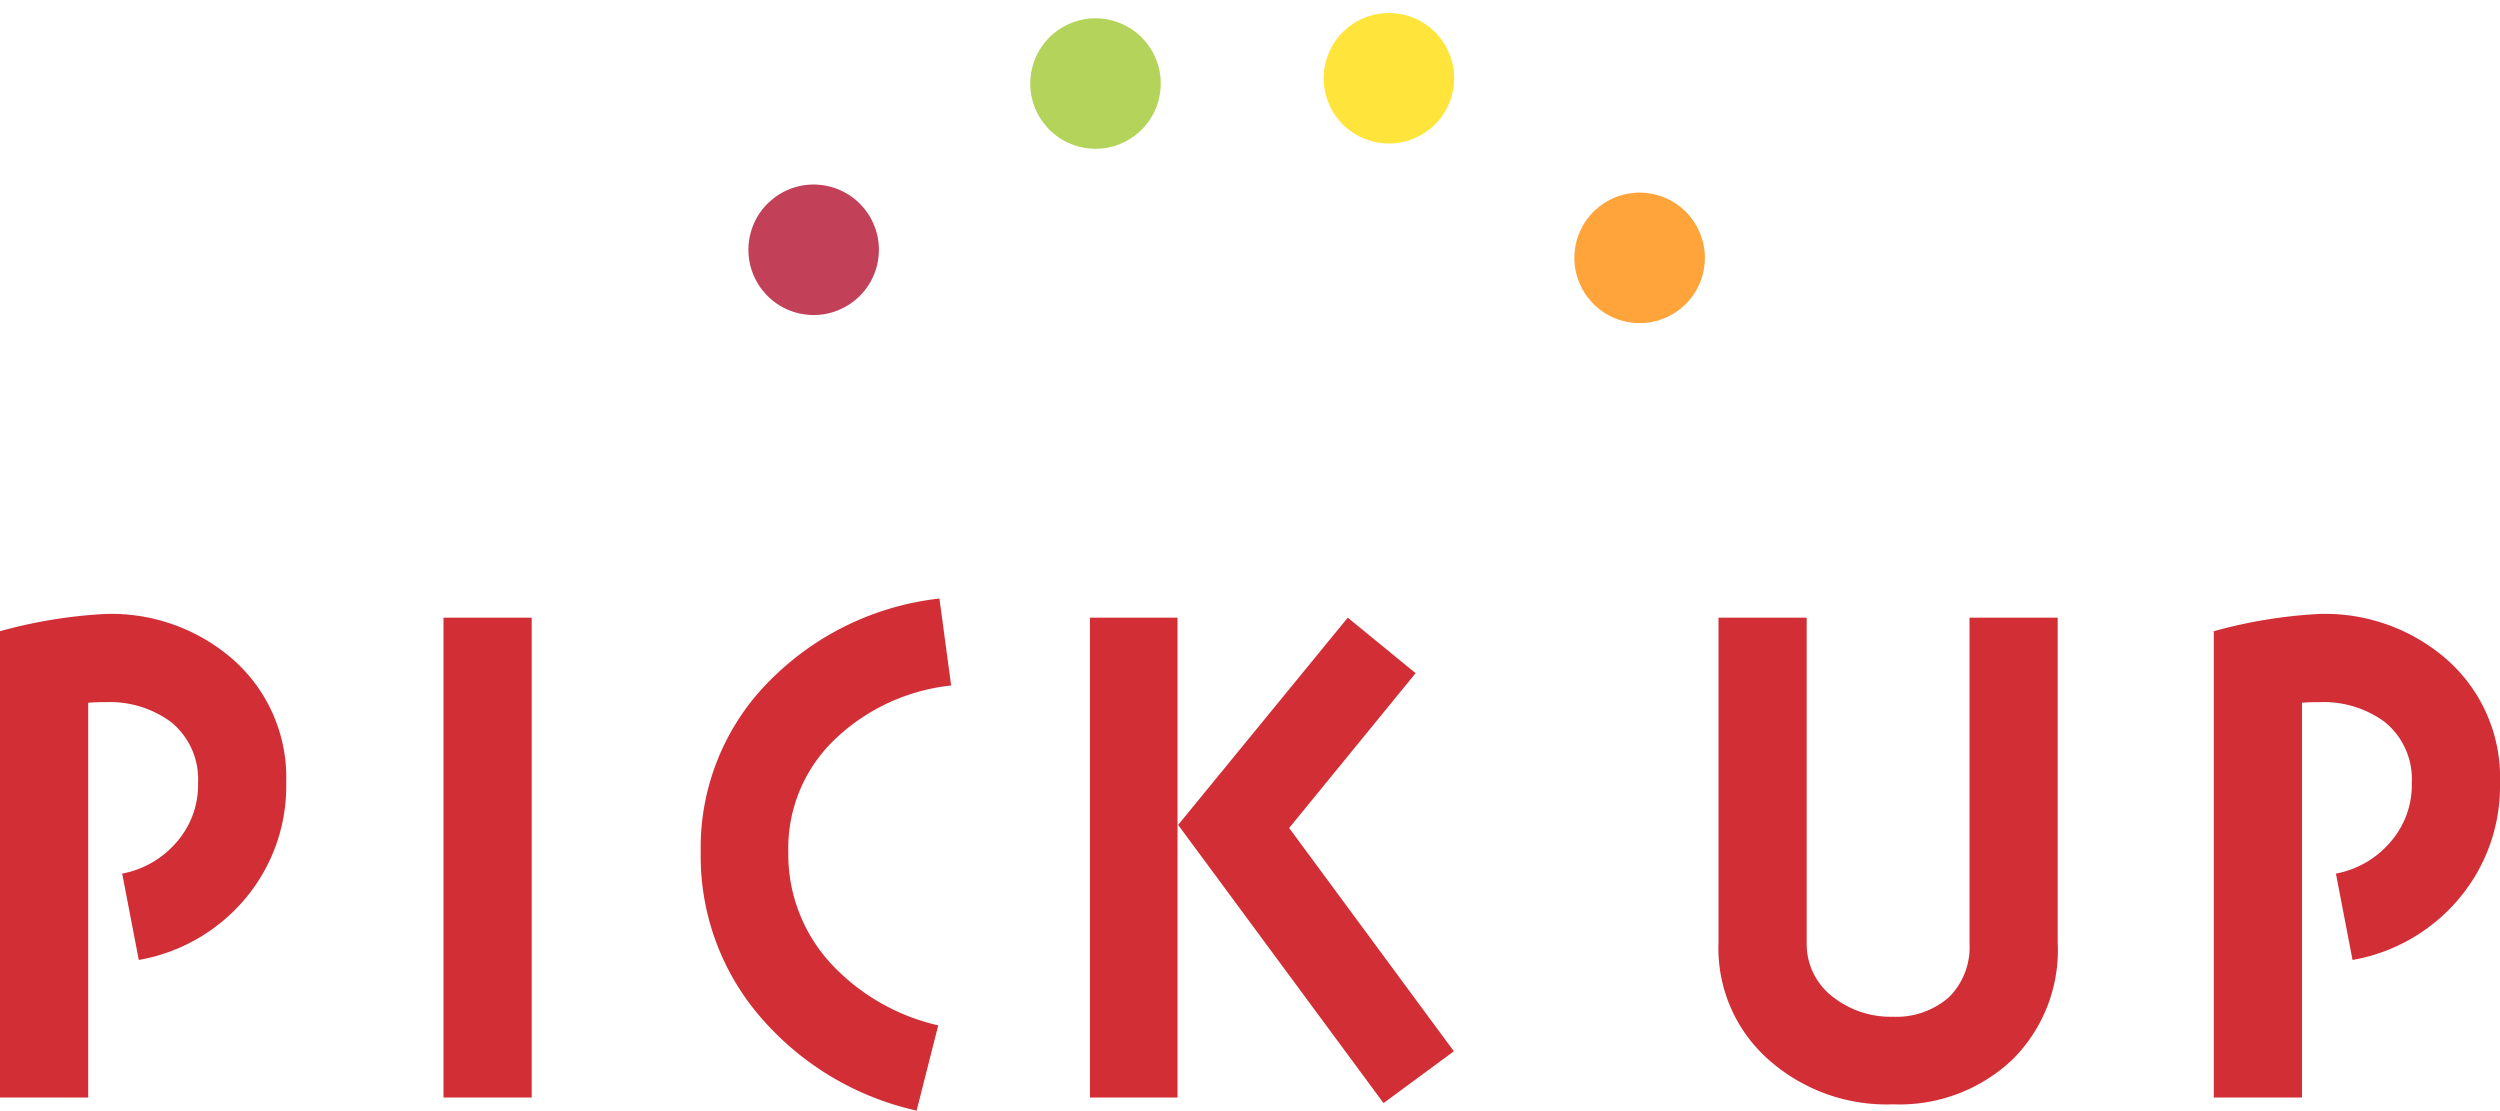 <svg xmlns="http://www.w3.org/2000/svg" width="210.756" height="93.619" viewBox="0 0 210.756 93.619">
  <g id="pickup" transform="translate(-855.004 -3345.267)">
    <path id="pickup-2" data-name="pickup" d="M28.132-26.52a13.265,13.265,0,0,0-4.472-10.4A15.6,15.6,0,0,0,12.9-40.768,41.049,41.049,0,0,0,4-39.312V0H11.44V-33.28a13.626,13.626,0,0,1,1.456-.052,8.7,8.7,0,0,1,5.512,1.664A6.2,6.2,0,0,1,20.7-26.52a7.3,7.3,0,0,1-1.768,4.94,7.961,7.961,0,0,1-4.628,2.7l1.4,7.28a15.1,15.1,0,0,0,9-5.2A14.72,14.72,0,0,0,28.132-26.52ZM48.828,0V-40.456H41.392V0Zm35.36-34.736L83.2-42.068A23.838,23.838,0,0,0,68.952-35.2,19.89,19.89,0,0,0,63.076-20.7,20.734,20.734,0,0,0,68.276-6.6a24.305,24.305,0,0,0,13,7.7L83.1-6.084a17.748,17.748,0,0,1-8.944-5.1A13.579,13.579,0,0,1,70.46-20.7a12.685,12.685,0,0,1,4.056-9.62A16.724,16.724,0,0,1,84.188-34.736ZM126.568-3.9,112.684-22.724l10.66-13.052-5.72-4.68-14.3,17.472L120.64.468ZM103.272,0V-40.456H95.888V0Zm74.2-13V-40.456H170.04V-13a5.957,5.957,0,0,1-1.716,4.524,6.73,6.73,0,0,1-4.732,1.664A7.872,7.872,0,0,1,158.6-8.424,5.593,5.593,0,0,1,156.312-13V-40.456h-7.436V-13a12.529,12.529,0,0,0,4.368,9.932A14.976,14.976,0,0,0,163.592.572a13.866,13.866,0,0,0,10.036-3.744A13,13,0,0,0,177.476-13ZM214.76-26.52a13.265,13.265,0,0,0-4.472-10.4,15.6,15.6,0,0,0-10.764-3.848,41.049,41.049,0,0,0-8.892,1.456V0h7.436V-33.28a13.625,13.625,0,0,1,1.456-.052,8.7,8.7,0,0,1,5.512,1.664,6.2,6.2,0,0,1,2.288,5.148,7.3,7.3,0,0,1-1.768,4.94,7.961,7.961,0,0,1-4.628,2.7l1.4,7.28a15.1,15.1,0,0,0,9-5.2A14.72,14.72,0,0,0,214.76-26.52Z" transform="translate(851 3437.793)" fill="#d12e36"/>
    <g id="グループ_208" data-name="グループ 208" transform="translate(592.219 -517.255) rotate(13)">
      <circle id="楕円形_11" data-name="楕円形 11" cx="5.5" cy="5.5" r="5.5" transform="translate(1191 3704)" fill="#c24058"/>
      <circle id="楕円形_12" data-name="楕円形 12" cx="5.5" cy="5.5" r="5.5" transform="translate(1211 3685)" fill="#b4d35a"/>
      <circle id="楕円形_13" data-name="楕円形 13" cx="5.5" cy="5.5" r="5.5" transform="translate(1235 3679)" fill="#ffe53b"/>
      <circle id="楕円形_14" data-name="楕円形 14" cx="5.5" cy="5.5" r="5.5" transform="translate(1259 3689)" fill="#ffa43b"/>
    </g>
  </g>
</svg>
